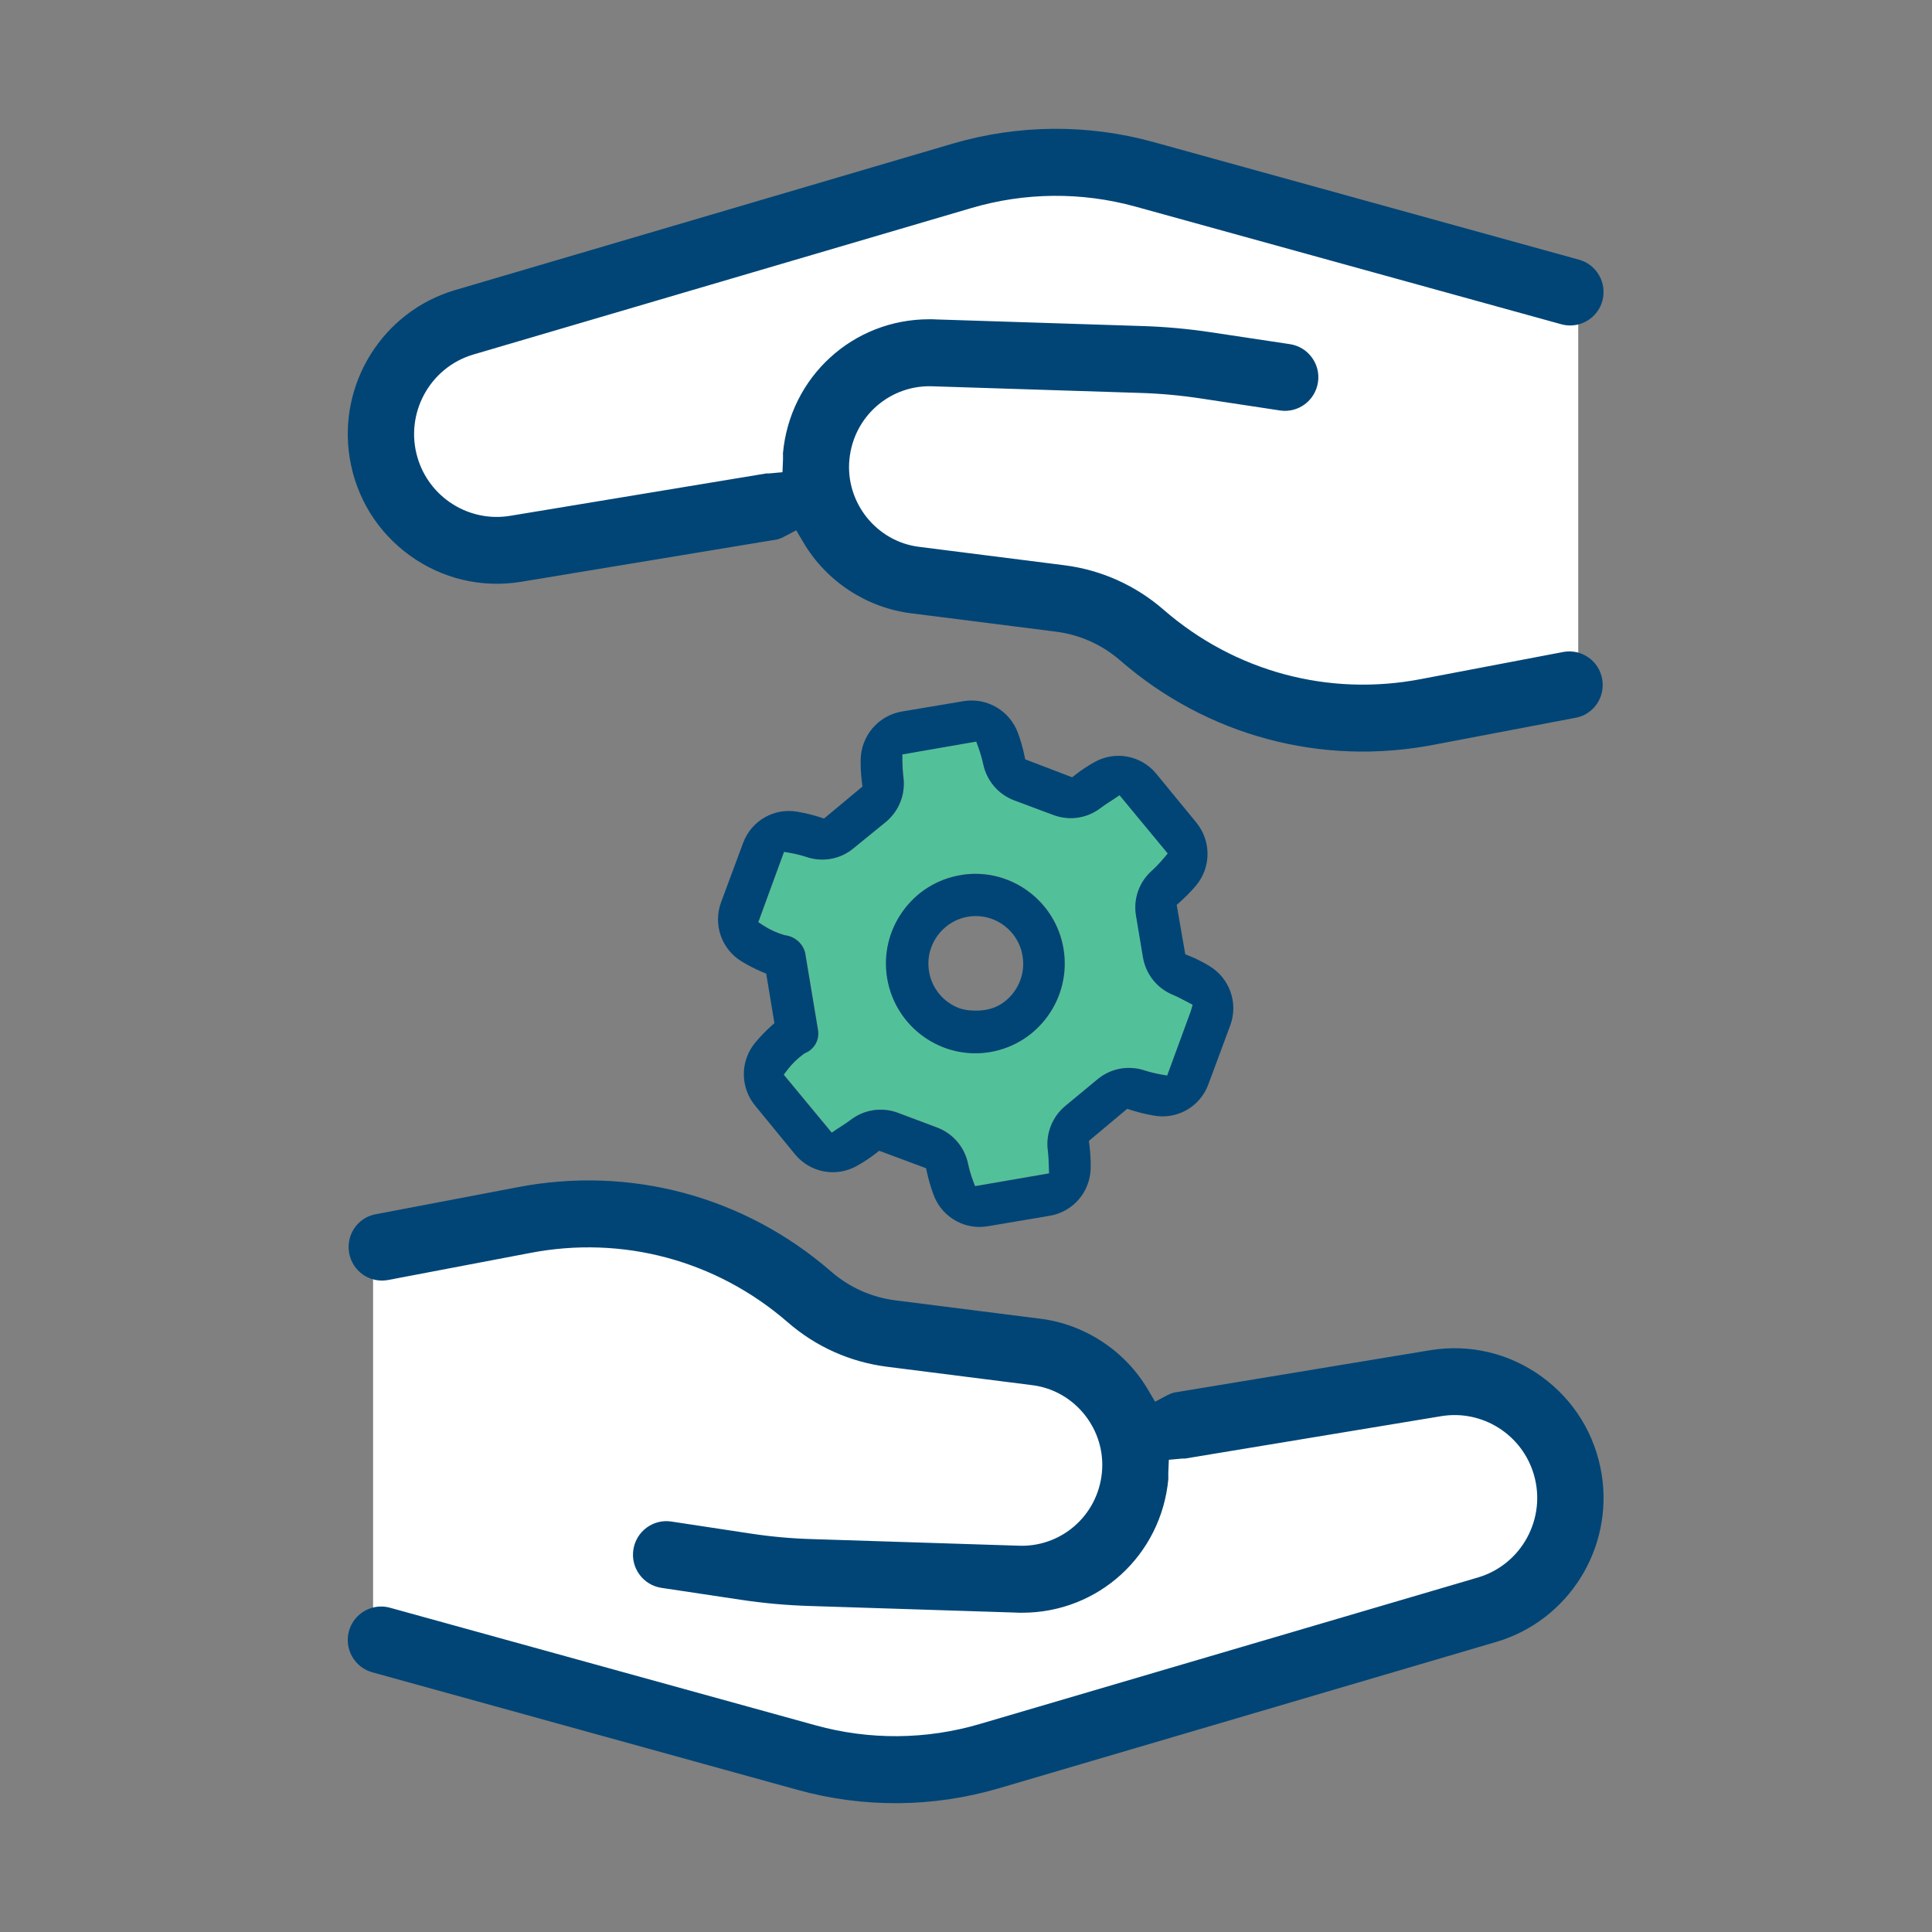 <svg width="100" height="100" viewBox="0 0 100 100" fill="none" xmlns="http://www.w3.org/2000/svg">
<rect x="0" y="0" width="100" height="100" fill="#808080" stroke="none"/>
<path d="M19.311 64.88V84.725L45.652 92.42L79.89 81.427L81.504 77.782L78.564 72.633L76.201 71.476L59.313 74.6L54.374 71.013L42.136 68.294L32.856 62.682L19.311 64.88Z" fill="white"/>
<path d="M19.267 86.557L41.305 92.65C44.711 93.59 48.303 93.559 51.695 92.564L77.466 84.979C81.185 83.874 83.521 80.143 82.9 76.3C82.57 74.255 81.466 72.461 79.791 71.25C78.117 70.038 76.073 69.555 74.036 69.885L60.752 72.082C60.642 72.113 60.535 72.156 60.434 72.209L59.788 72.552L59.415 71.921C58.233 69.916 56.153 68.546 53.85 68.257L46.347 67.306C45.115 67.15 43.968 66.637 43.028 65.823C38.533 61.913 32.605 60.322 26.766 61.455L19.401 62.857C18.502 63.047 17.911 63.921 18.07 64.844C18.149 65.301 18.399 65.699 18.776 65.966C19.153 66.233 19.611 66.335 20.065 66.257L27.415 64.858C32.214 63.924 37.085 65.232 40.781 68.447C42.233 69.708 44.009 70.502 45.916 70.743L53.423 71.695C55.634 71.965 57.255 73.998 57.034 76.226C56.815 78.46 54.905 80.122 52.658 80.003L42.009 79.663C40.954 79.632 39.888 79.535 38.841 79.375L34.746 78.754C33.804 78.611 32.923 79.267 32.782 80.214C32.714 80.672 32.827 81.13 33.102 81.503C33.377 81.875 33.779 82.118 34.236 82.187L38.331 82.802C39.506 82.98 40.706 83.089 41.897 83.125L52.533 83.466C52.678 83.476 52.796 83.476 52.908 83.475C56.858 83.473 60.111 80.493 60.474 76.544C60.476 76.515 60.473 76.482 60.472 76.449C60.469 76.378 60.468 76.306 60.471 76.232L60.499 75.558L61.169 75.497C61.223 75.492 61.276 75.492 61.329 75.496L74.596 73.301C76.722 72.949 78.784 74.248 79.392 76.323C80.058 78.592 78.76 80.982 76.499 81.65L50.724 89.231C47.951 90.049 45.011 90.075 42.224 89.305L20.186 83.216C20.033 83.174 19.879 83.153 19.727 83.153C18.97 83.153 18.273 83.658 18.062 84.425C17.809 85.347 18.35 86.303 19.267 86.557Z" fill="#014576"/>
<path d="M61.443 51.84C61.219 51.722 60.966 51.588 60.722 51.486C59.9 51.147 59.32 50.421 59.17 49.543L58.81 47.388C58.663 46.511 58.973 45.637 59.646 45.045C59.858 44.849 60.059 44.638 60.244 44.417L60.452 44.168L57.957 41.152L57.666 41.348C57.597 41.395 57.526 41.441 57.453 41.487C57.298 41.587 57.138 41.69 56.991 41.804C56.287 42.349 55.369 42.489 54.534 42.177L52.502 41.417C51.671 41.102 51.071 40.393 50.894 39.511C50.832 39.233 50.751 38.954 50.653 38.682L50.542 38.376L46.714 39.041L46.716 39.371C46.718 39.652 46.736 39.935 46.769 40.218C46.885 41.099 46.546 41.965 45.868 42.53L44.189 43.898C43.517 44.463 42.585 44.636 41.748 44.347C41.474 44.258 41.191 44.188 40.909 44.139L40.59 44.083L39.257 47.725L39.516 47.894C39.852 48.113 40.218 48.281 40.602 48.392L40.657 48.403C41.164 48.473 41.569 48.841 41.684 49.313L42.348 53.303C42.434 53.807 42.166 54.297 41.696 54.494L41.62 54.537C41.293 54.771 41.004 55.052 40.761 55.372L40.574 55.619L43.059 58.619L43.35 58.423C43.421 58.376 43.495 58.328 43.569 58.281C43.727 58.18 43.885 58.078 44.028 57.967C44.73 57.424 45.645 57.283 46.475 57.589L48.514 58.355C49.344 58.669 49.945 59.378 50.121 60.253C50.181 60.535 50.263 60.817 50.365 61.089L50.478 61.389L54.312 60.726L54.299 60.343C54.29 60.094 54.28 59.813 54.247 59.553C54.13 58.672 54.468 57.807 55.148 57.24L56.822 55.852C57.509 55.287 58.421 55.119 59.27 55.405C59.543 55.491 59.823 55.56 60.104 55.609L60.423 55.665L61.647 52.329L61.743 51.998L61.443 51.84ZM51.26 54.445C48.749 54.871 46.354 53.161 45.929 50.625C45.728 49.401 46.014 48.172 46.734 47.164C47.454 46.156 48.522 45.489 49.741 45.288L49.866 45.266C52.329 44.925 54.642 46.622 55.055 49.097C55.478 51.622 53.775 54.021 51.26 54.445Z" fill="#52C199"/>
<path d="M59.703 57.74C60.925 57.969 62.117 57.288 62.545 56.124L63.681 53.065C64.103 51.914 63.645 50.624 62.593 49.998L62.589 49.995C62.258 49.793 61.909 49.618 61.55 49.474L61.349 49.393L60.906 46.837L61.068 46.693C61.364 46.43 61.644 46.144 61.9 45.843C62.696 44.9 62.703 43.523 61.917 42.57L59.852 40.053C59.069 39.096 57.721 38.842 56.645 39.449C56.302 39.639 55.974 39.857 55.668 40.097L55.496 40.233L53.064 39.303L53.021 39.095C52.94 38.707 52.83 38.322 52.694 37.95C52.274 36.791 51.09 36.093 49.876 36.291L46.672 36.829C45.461 37.039 44.567 38.088 44.548 39.323C44.542 39.715 44.564 40.111 44.613 40.5L44.64 40.712L42.652 42.367L42.449 42.301C42.074 42.18 41.686 42.085 41.297 42.019C40.077 41.792 38.887 42.474 38.461 43.637L37.325 46.694C36.894 47.85 37.349 49.146 38.407 49.776C38.745 49.98 39.099 50.161 39.462 50.314L39.659 50.397L40.083 52.957L39.925 53.099C39.633 53.363 39.357 53.648 39.104 53.949C38.307 54.894 38.299 56.271 39.083 57.224L41.148 59.744C41.931 60.7 43.28 60.953 44.353 60.345C44.699 60.155 45.028 59.937 45.335 59.697L45.505 59.563L47.933 60.467L47.978 60.675C48.062 61.057 48.172 61.438 48.308 61.808C48.667 62.826 49.626 63.507 50.697 63.507H50.699C50.84 63.507 50.984 63.494 51.125 63.471L54.33 62.929C55.549 62.726 56.443 61.678 56.454 60.438C56.46 60.047 56.437 59.654 56.387 59.266L56.359 59.054L58.344 57.392L58.546 57.457C58.924 57.578 59.314 57.673 59.703 57.74ZM56.811 55.861L55.136 57.248C54.457 57.816 54.119 58.681 54.236 59.561C54.269 59.821 54.279 60.102 54.287 60.351L54.301 60.735L50.467 61.397L50.354 61.097C50.252 60.825 50.17 60.544 50.11 60.261C49.934 59.386 49.333 58.677 48.503 58.363L46.464 57.597C45.634 57.291 44.719 57.432 44.017 57.976C43.874 58.086 43.715 58.188 43.558 58.289C43.484 58.337 43.41 58.384 43.339 58.432L43.048 58.627L40.563 55.627L40.749 55.381C40.993 55.06 41.282 54.779 41.609 54.545L41.684 54.502C42.155 54.305 42.423 53.815 42.337 53.311L41.673 49.322C41.558 48.849 41.153 48.481 40.646 48.411L40.591 48.4C40.206 48.289 39.841 48.121 39.505 47.902L39.246 47.733L40.579 44.091L40.898 44.147C41.18 44.196 41.463 44.266 41.737 44.355C42.574 44.644 43.506 44.471 44.178 43.906L45.857 42.538C46.535 41.973 46.873 41.108 46.758 40.226C46.724 39.943 46.707 39.66 46.705 39.379L46.702 39.049L50.531 38.384L50.642 38.691C50.739 38.962 50.82 39.241 50.883 39.519C51.06 40.401 51.66 41.11 52.49 41.425L54.523 42.185C55.358 42.497 56.276 42.357 56.98 41.812C57.127 41.698 57.287 41.595 57.442 41.495C57.514 41.449 57.586 41.403 57.655 41.356L57.946 41.161L60.441 44.176L60.233 44.425C60.048 44.646 59.847 44.858 59.635 45.053C58.962 45.646 58.652 46.519 58.799 47.396L59.159 49.551C59.309 50.429 59.889 51.156 60.711 51.494C60.955 51.596 61.208 51.73 61.431 51.848L61.732 52.007L61.636 52.338L60.412 55.673L60.093 55.617C59.812 55.568 59.531 55.499 59.258 55.413C58.41 55.127 57.498 55.295 56.811 55.861Z" fill="#014576"/>
<path d="M49.855 45.274L49.73 45.296C48.511 45.498 47.443 46.164 46.723 47.172C46.003 48.18 45.717 49.41 45.918 50.633C46.343 53.169 48.738 54.88 51.249 54.454C53.764 54.029 55.467 51.63 55.044 49.105C54.63 46.63 52.318 44.934 49.855 45.274ZM50.453 52.309C50.116 52.307 49.776 52.253 49.471 52.11C49.336 52.046 49.206 51.97 49.082 51.881C48.445 51.425 48.065 50.703 48.053 49.895C48.038 48.808 48.78 47.815 49.821 47.514C51.254 47.102 52.684 48.039 52.925 49.468C53.098 50.469 52.638 51.438 51.835 51.958C51.444 52.212 50.974 52.313 50.508 52.31L50.453 52.309Z" fill="#014576"/>
<path d="M81.689 35.12V15.275L55.348 7.58L21.11 18.573L19.496 22.218L22.436 27.367L24.799 28.524L41.687 25.4L46.626 28.987L58.864 31.706L68.144 37.318L81.689 35.12Z" fill="white"/>
<path d="M81.733 13.443L59.695 7.35C56.289 6.41 52.697 6.441 49.305 7.436L23.534 15.021C19.815 16.126 17.479 19.857 18.1 23.7C18.43 25.745 19.534 27.539 21.209 28.75C22.883 29.962 24.927 30.445 26.964 30.115L40.248 27.918C40.358 27.887 40.465 27.844 40.566 27.79L41.212 27.448L41.585 28.079C42.767 30.084 44.847 31.453 47.15 31.743L54.653 32.694C55.885 32.85 57.032 33.363 57.972 34.177C62.467 38.087 68.395 39.678 74.234 38.545L81.599 37.143C82.498 36.953 83.089 36.079 82.93 35.156C82.851 34.699 82.601 34.301 82.224 34.034C81.847 33.767 81.389 33.665 80.935 33.742L73.585 35.142C68.786 36.076 63.915 34.768 60.219 31.552C58.767 30.292 56.991 29.497 55.084 29.256L47.577 28.305C45.366 28.035 43.745 26.002 43.966 23.774C44.185 21.54 46.095 19.878 48.342 19.997L58.991 20.337C60.046 20.368 61.112 20.465 62.159 20.625L66.254 21.246C67.196 21.389 68.077 20.732 68.218 19.786C68.287 19.328 68.173 18.87 67.898 18.497C67.624 18.125 67.221 17.882 66.764 17.813L62.669 17.197C61.494 17.02 60.294 16.911 59.103 16.875L48.467 16.534C48.322 16.524 48.204 16.524 48.092 16.525C44.142 16.527 40.889 19.507 40.526 23.456C40.524 23.485 40.527 23.518 40.528 23.551C40.531 23.622 40.532 23.694 40.529 23.767L40.501 24.442L39.831 24.503C39.777 24.508 39.724 24.508 39.671 24.504L26.404 26.699C24.278 27.051 22.216 25.752 21.608 23.677C20.942 21.408 22.24 19.018 24.501 18.35L50.276 10.769C53.049 9.951 55.989 9.925 58.776 10.695L80.814 16.784C80.967 16.826 81.121 16.846 81.273 16.846C82.03 16.846 82.727 16.342 82.938 15.574C83.191 14.653 82.65 13.697 81.733 13.443Z" fill="#014576"/>
</svg>
